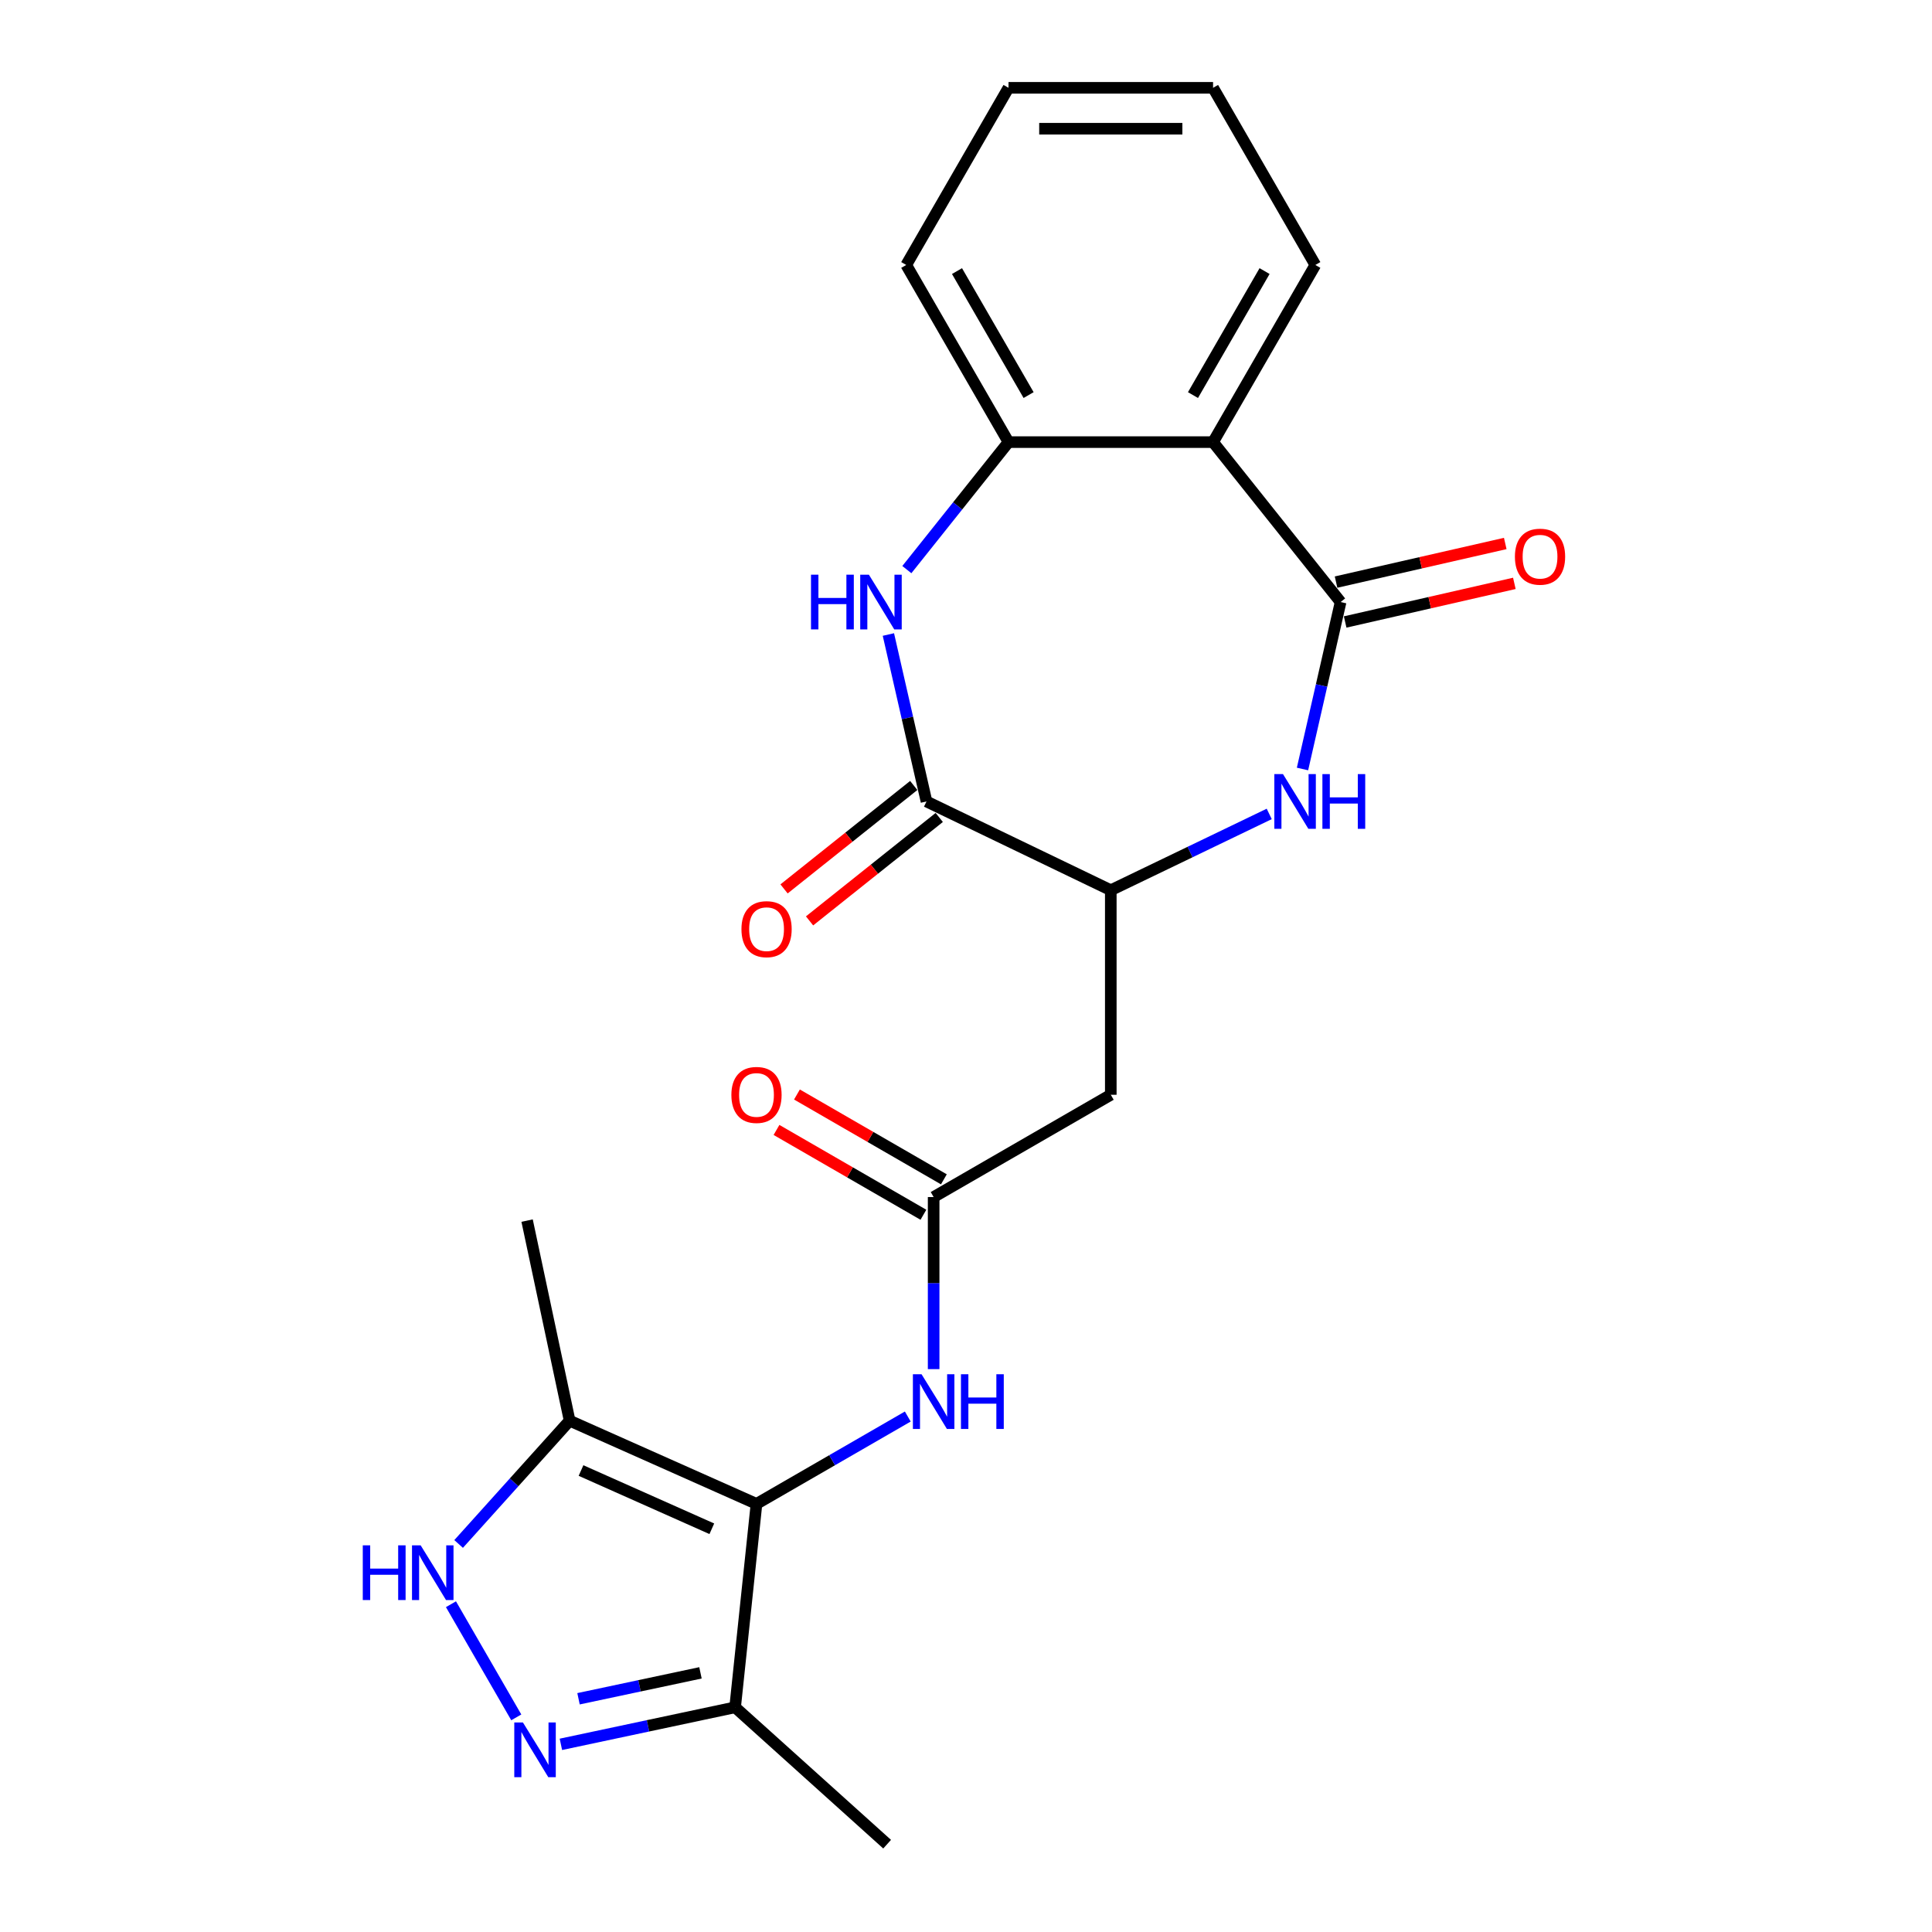 <?xml version='1.0' encoding='iso-8859-1'?>
<svg version='1.1' baseProfile='full'
              xmlns='http://www.w3.org/2000/svg'
                      xmlns:rdkit='http://www.rdkit.org/xml'
                      xmlns:xlink='http://www.w3.org/1999/xlink'
                  xml:space='preserve'
width='1000px' height='1000px' viewBox='0 0 1000 1000'>
<!-- END OF HEADER -->
<rect style='opacity:1.0;fill:#FFFFFF;stroke:none' width='1000' height='1000' x='0' y='0'> </rect>
<path class='bond-7' d='M 391.561,778.404 L 294.838,735.34' style='fill:none;fill-rule:evenodd;stroke:#000000;stroke-width:6px;stroke-linecap:butt;stroke-linejoin:miter;stroke-opacity:1' />
<path class='bond-7' d='M 368.439,791.289 L 300.733,761.144' style='fill:none;fill-rule:evenodd;stroke:#000000;stroke-width:6px;stroke-linecap:butt;stroke-linejoin:miter;stroke-opacity:1' />
<path class='bond-9' d='M 391.561,778.404 L 380.493,883.7' style='fill:none;fill-rule:evenodd;stroke:#000000;stroke-width:6px;stroke-linecap:butt;stroke-linejoin:miter;stroke-opacity:1' />
<path class='bond-11' d='M 391.561,778.404 L 430.713,755.799' style='fill:none;fill-rule:evenodd;stroke:#000000;stroke-width:6px;stroke-linecap:butt;stroke-linejoin:miter;stroke-opacity:1' />
<path class='bond-11' d='M 430.713,755.799 L 469.865,733.195' style='fill:none;fill-rule:evenodd;stroke:#0000FF;stroke-width:6px;stroke-linecap:butt;stroke-linejoin:miter;stroke-opacity:1' />
<path class='bond-0' d='M 693.895,311.615 L 684.033,354.823' style='fill:none;fill-rule:evenodd;stroke:#000000;stroke-width:6px;stroke-linecap:butt;stroke-linejoin:miter;stroke-opacity:1' />
<path class='bond-0' d='M 684.033,354.823 L 674.171,398.03' style='fill:none;fill-rule:evenodd;stroke:#0000FF;stroke-width:6px;stroke-linecap:butt;stroke-linejoin:miter;stroke-opacity:1' />
<path class='bond-5' d='M 693.895,311.615 L 627.882,228.838' style='fill:none;fill-rule:evenodd;stroke:#000000;stroke-width:6px;stroke-linecap:butt;stroke-linejoin:miter;stroke-opacity:1' />
<path class='bond-14' d='M 696.251,321.937 L 740.038,311.943' style='fill:none;fill-rule:evenodd;stroke:#000000;stroke-width:6px;stroke-linecap:butt;stroke-linejoin:miter;stroke-opacity:1' />
<path class='bond-14' d='M 740.038,311.943 L 783.826,301.949' style='fill:none;fill-rule:evenodd;stroke:#FF0000;stroke-width:6px;stroke-linecap:butt;stroke-linejoin:miter;stroke-opacity:1' />
<path class='bond-14' d='M 691.539,301.293 L 735.326,291.299' style='fill:none;fill-rule:evenodd;stroke:#000000;stroke-width:6px;stroke-linecap:butt;stroke-linejoin:miter;stroke-opacity:1' />
<path class='bond-14' d='M 735.326,291.299 L 779.114,281.305' style='fill:none;fill-rule:evenodd;stroke:#FF0000;stroke-width:6px;stroke-linecap:butt;stroke-linejoin:miter;stroke-opacity:1' />
<path class='bond-1' d='M 656.948,421.284 L 615.946,441.029' style='fill:none;fill-rule:evenodd;stroke:#0000FF;stroke-width:6px;stroke-linecap:butt;stroke-linejoin:miter;stroke-opacity:1' />
<path class='bond-1' d='M 615.946,441.029 L 574.944,460.775' style='fill:none;fill-rule:evenodd;stroke:#000000;stroke-width:6px;stroke-linecap:butt;stroke-linejoin:miter;stroke-opacity:1' />
<path class='bond-2' d='M 459.829,328.422 L 469.691,371.63' style='fill:none;fill-rule:evenodd;stroke:#0000FF;stroke-width:6px;stroke-linecap:butt;stroke-linejoin:miter;stroke-opacity:1' />
<path class='bond-2' d='M 469.691,371.63 L 479.552,414.837' style='fill:none;fill-rule:evenodd;stroke:#000000;stroke-width:6px;stroke-linecap:butt;stroke-linejoin:miter;stroke-opacity:1' />
<path class='bond-10' d='M 469.38,294.829 L 495.693,261.833' style='fill:none;fill-rule:evenodd;stroke:#0000FF;stroke-width:6px;stroke-linecap:butt;stroke-linejoin:miter;stroke-opacity:1' />
<path class='bond-10' d='M 495.693,261.833 L 522.006,228.838' style='fill:none;fill-rule:evenodd;stroke:#000000;stroke-width:6px;stroke-linecap:butt;stroke-linejoin:miter;stroke-opacity:1' />
<path class='bond-3' d='M 290.318,902.868 L 335.406,893.284' style='fill:none;fill-rule:evenodd;stroke:#0000FF;stroke-width:6px;stroke-linecap:butt;stroke-linejoin:miter;stroke-opacity:1' />
<path class='bond-3' d='M 335.406,893.284 L 380.493,883.7' style='fill:none;fill-rule:evenodd;stroke:#000000;stroke-width:6px;stroke-linecap:butt;stroke-linejoin:miter;stroke-opacity:1' />
<path class='bond-3' d='M 299.441,879.28 L 331.003,872.572' style='fill:none;fill-rule:evenodd;stroke:#0000FF;stroke-width:6px;stroke-linecap:butt;stroke-linejoin:miter;stroke-opacity:1' />
<path class='bond-3' d='M 331.003,872.572 L 362.564,865.863' style='fill:none;fill-rule:evenodd;stroke:#000000;stroke-width:6px;stroke-linecap:butt;stroke-linejoin:miter;stroke-opacity:1' />
<path class='bond-23' d='M 267.227,888.906 L 233.416,830.343' style='fill:none;fill-rule:evenodd;stroke:#0000FF;stroke-width:6px;stroke-linecap:butt;stroke-linejoin:miter;stroke-opacity:1' />
<path class='bond-4' d='M 479.552,414.837 L 574.944,460.775' style='fill:none;fill-rule:evenodd;stroke:#000000;stroke-width:6px;stroke-linecap:butt;stroke-linejoin:miter;stroke-opacity:1' />
<path class='bond-15' d='M 472.951,406.559 L 439.386,433.327' style='fill:none;fill-rule:evenodd;stroke:#000000;stroke-width:6px;stroke-linecap:butt;stroke-linejoin:miter;stroke-opacity:1' />
<path class='bond-15' d='M 439.386,433.327 L 405.821,460.094' style='fill:none;fill-rule:evenodd;stroke:#FF0000;stroke-width:6px;stroke-linecap:butt;stroke-linejoin:miter;stroke-opacity:1' />
<path class='bond-15' d='M 486.154,423.115 L 452.588,449.882' style='fill:none;fill-rule:evenodd;stroke:#000000;stroke-width:6px;stroke-linecap:butt;stroke-linejoin:miter;stroke-opacity:1' />
<path class='bond-15' d='M 452.588,449.882 L 419.023,476.65' style='fill:none;fill-rule:evenodd;stroke:#FF0000;stroke-width:6px;stroke-linecap:butt;stroke-linejoin:miter;stroke-opacity:1' />
<path class='bond-17' d='M 627.882,228.838 L 680.82,137.146' style='fill:none;fill-rule:evenodd;stroke:#000000;stroke-width:6px;stroke-linecap:butt;stroke-linejoin:miter;stroke-opacity:1' />
<path class='bond-17' d='M 617.484,204.496 L 654.541,140.312' style='fill:none;fill-rule:evenodd;stroke:#000000;stroke-width:6px;stroke-linecap:butt;stroke-linejoin:miter;stroke-opacity:1' />
<path class='bond-24' d='M 627.882,228.838 L 522.006,228.838' style='fill:none;fill-rule:evenodd;stroke:#000000;stroke-width:6px;stroke-linecap:butt;stroke-linejoin:miter;stroke-opacity:1' />
<path class='bond-6' d='M 237.379,799.154 L 266.109,767.247' style='fill:none;fill-rule:evenodd;stroke:#0000FF;stroke-width:6px;stroke-linecap:butt;stroke-linejoin:miter;stroke-opacity:1' />
<path class='bond-6' d='M 266.109,767.247 L 294.838,735.34' style='fill:none;fill-rule:evenodd;stroke:#000000;stroke-width:6px;stroke-linecap:butt;stroke-linejoin:miter;stroke-opacity:1' />
<path class='bond-18' d='M 294.838,735.34 L 272.825,631.778' style='fill:none;fill-rule:evenodd;stroke:#000000;stroke-width:6px;stroke-linecap:butt;stroke-linejoin:miter;stroke-opacity:1' />
<path class='bond-8' d='M 574.944,460.775 L 574.944,566.651' style='fill:none;fill-rule:evenodd;stroke:#000000;stroke-width:6px;stroke-linecap:butt;stroke-linejoin:miter;stroke-opacity:1' />
<path class='bond-19' d='M 380.493,883.7 L 459.175,954.545' style='fill:none;fill-rule:evenodd;stroke:#000000;stroke-width:6px;stroke-linecap:butt;stroke-linejoin:miter;stroke-opacity:1' />
<path class='bond-20' d='M 522.006,228.838 L 469.067,137.146' style='fill:none;fill-rule:evenodd;stroke:#000000;stroke-width:6px;stroke-linecap:butt;stroke-linejoin:miter;stroke-opacity:1' />
<path class='bond-20' d='M 532.403,204.496 L 495.346,140.312' style='fill:none;fill-rule:evenodd;stroke:#000000;stroke-width:6px;stroke-linecap:butt;stroke-linejoin:miter;stroke-opacity:1' />
<path class='bond-13' d='M 483.252,708.659 L 483.252,664.124' style='fill:none;fill-rule:evenodd;stroke:#0000FF;stroke-width:6px;stroke-linecap:butt;stroke-linejoin:miter;stroke-opacity:1' />
<path class='bond-13' d='M 483.252,664.124 L 483.252,619.59' style='fill:none;fill-rule:evenodd;stroke:#000000;stroke-width:6px;stroke-linecap:butt;stroke-linejoin:miter;stroke-opacity:1' />
<path class='bond-12' d='M 574.944,566.651 L 483.252,619.59' style='fill:none;fill-rule:evenodd;stroke:#000000;stroke-width:6px;stroke-linecap:butt;stroke-linejoin:miter;stroke-opacity:1' />
<path class='bond-16' d='M 488.546,610.42 L 450.524,588.468' style='fill:none;fill-rule:evenodd;stroke:#000000;stroke-width:6px;stroke-linecap:butt;stroke-linejoin:miter;stroke-opacity:1' />
<path class='bond-16' d='M 450.524,588.468 L 412.501,566.516' style='fill:none;fill-rule:evenodd;stroke:#FF0000;stroke-width:6px;stroke-linecap:butt;stroke-linejoin:miter;stroke-opacity:1' />
<path class='bond-16' d='M 477.958,628.759 L 439.936,606.806' style='fill:none;fill-rule:evenodd;stroke:#000000;stroke-width:6px;stroke-linecap:butt;stroke-linejoin:miter;stroke-opacity:1' />
<path class='bond-16' d='M 439.936,606.806 L 401.914,584.854' style='fill:none;fill-rule:evenodd;stroke:#FF0000;stroke-width:6px;stroke-linecap:butt;stroke-linejoin:miter;stroke-opacity:1' />
<path class='bond-21' d='M 680.82,137.146 L 627.882,45.455' style='fill:none;fill-rule:evenodd;stroke:#000000;stroke-width:6px;stroke-linecap:butt;stroke-linejoin:miter;stroke-opacity:1' />
<path class='bond-22' d='M 469.067,137.146 L 522.006,45.455' style='fill:none;fill-rule:evenodd;stroke:#000000;stroke-width:6px;stroke-linecap:butt;stroke-linejoin:miter;stroke-opacity:1' />
<path class='bond-25' d='M 627.882,45.455 L 522.006,45.455' style='fill:none;fill-rule:evenodd;stroke:#000000;stroke-width:6px;stroke-linecap:butt;stroke-linejoin:miter;stroke-opacity:1' />
<path class='bond-25' d='M 612,66.63 L 537.887,66.63' style='fill:none;fill-rule:evenodd;stroke:#000000;stroke-width:6px;stroke-linecap:butt;stroke-linejoin:miter;stroke-opacity:1' />
<path  class='atom-2' d='M 664.075 400.677
L 673.355 415.677
Q 674.275 417.157, 675.755 419.837
Q 677.235 422.517, 677.315 422.677
L 677.315 400.677
L 681.075 400.677
L 681.075 428.997
L 677.195 428.997
L 667.235 412.597
Q 666.075 410.677, 664.835 408.477
Q 663.635 406.277, 663.275 405.597
L 663.275 428.997
L 659.595 428.997
L 659.595 400.677
L 664.075 400.677
' fill='#0000FF'/>
<path  class='atom-2' d='M 684.475 400.677
L 688.315 400.677
L 688.315 412.717
L 702.795 412.717
L 702.795 400.677
L 706.635 400.677
L 706.635 428.997
L 702.795 428.997
L 702.795 415.917
L 688.315 415.917
L 688.315 428.997
L 684.475 428.997
L 684.475 400.677
' fill='#0000FF'/>
<path  class='atom-3' d='M 419.773 297.455
L 423.613 297.455
L 423.613 309.495
L 438.093 309.495
L 438.093 297.455
L 441.933 297.455
L 441.933 325.775
L 438.093 325.775
L 438.093 312.695
L 423.613 312.695
L 423.613 325.775
L 419.773 325.775
L 419.773 297.455
' fill='#0000FF'/>
<path  class='atom-3' d='M 449.733 297.455
L 459.013 312.455
Q 459.933 313.935, 461.413 316.615
Q 462.893 319.295, 462.973 319.455
L 462.973 297.455
L 466.733 297.455
L 466.733 325.775
L 462.853 325.775
L 452.893 309.375
Q 451.733 307.455, 450.493 305.255
Q 449.293 303.055, 448.933 302.375
L 448.933 325.775
L 445.253 325.775
L 445.253 297.455
L 449.733 297.455
' fill='#0000FF'/>
<path  class='atom-4' d='M 270.671 891.553
L 279.951 906.553
Q 280.871 908.033, 282.351 910.713
Q 283.831 913.393, 283.911 913.553
L 283.911 891.553
L 287.671 891.553
L 287.671 919.873
L 283.791 919.873
L 273.831 903.473
Q 272.671 901.553, 271.431 899.353
Q 270.231 897.153, 269.871 896.473
L 269.871 919.873
L 266.191 919.873
L 266.191 891.553
L 270.671 891.553
' fill='#0000FF'/>
<path  class='atom-7' d='M 187.773 799.862
L 191.613 799.862
L 191.613 811.902
L 206.093 811.902
L 206.093 799.862
L 209.933 799.862
L 209.933 828.182
L 206.093 828.182
L 206.093 815.102
L 191.613 815.102
L 191.613 828.182
L 187.773 828.182
L 187.773 799.862
' fill='#0000FF'/>
<path  class='atom-7' d='M 217.733 799.862
L 227.013 814.862
Q 227.933 816.342, 229.413 819.022
Q 230.893 821.702, 230.973 821.862
L 230.973 799.862
L 234.733 799.862
L 234.733 828.182
L 230.853 828.182
L 220.893 811.782
Q 219.733 809.862, 218.493 807.662
Q 217.293 805.462, 216.933 804.782
L 216.933 828.182
L 213.253 828.182
L 213.253 799.862
L 217.733 799.862
' fill='#0000FF'/>
<path  class='atom-12' d='M 476.992 711.306
L 486.272 726.306
Q 487.192 727.786, 488.672 730.466
Q 490.152 733.146, 490.232 733.306
L 490.232 711.306
L 493.992 711.306
L 493.992 739.626
L 490.112 739.626
L 480.152 723.226
Q 478.992 721.306, 477.752 719.106
Q 476.552 716.906, 476.192 716.226
L 476.192 739.626
L 472.512 739.626
L 472.512 711.306
L 476.992 711.306
' fill='#0000FF'/>
<path  class='atom-12' d='M 497.392 711.306
L 501.232 711.306
L 501.232 723.346
L 515.712 723.346
L 515.712 711.306
L 519.552 711.306
L 519.552 739.626
L 515.712 739.626
L 515.712 726.546
L 501.232 726.546
L 501.232 739.626
L 497.392 739.626
L 497.392 711.306
' fill='#0000FF'/>
<path  class='atom-15' d='M 784.117 288.135
Q 784.117 281.335, 787.477 277.535
Q 790.837 273.735, 797.117 273.735
Q 803.397 273.735, 806.757 277.535
Q 810.117 281.335, 810.117 288.135
Q 810.117 295.015, 806.717 298.935
Q 803.317 302.815, 797.117 302.815
Q 790.877 302.815, 787.477 298.935
Q 784.117 295.055, 784.117 288.135
M 797.117 299.615
Q 801.437 299.615, 803.757 296.735
Q 806.117 293.815, 806.117 288.135
Q 806.117 282.575, 803.757 279.775
Q 801.437 276.935, 797.117 276.935
Q 792.797 276.935, 790.437 279.735
Q 788.117 282.535, 788.117 288.135
Q 788.117 293.855, 790.437 296.735
Q 792.797 299.615, 797.117 299.615
' fill='#FF0000'/>
<path  class='atom-16' d='M 383.775 480.93
Q 383.775 474.13, 387.135 470.33
Q 390.495 466.53, 396.775 466.53
Q 403.055 466.53, 406.415 470.33
Q 409.775 474.13, 409.775 480.93
Q 409.775 487.81, 406.375 491.73
Q 402.975 495.61, 396.775 495.61
Q 390.535 495.61, 387.135 491.73
Q 383.775 487.85, 383.775 480.93
M 396.775 492.41
Q 401.095 492.41, 403.415 489.53
Q 405.775 486.61, 405.775 480.93
Q 405.775 475.37, 403.415 472.57
Q 401.095 469.73, 396.775 469.73
Q 392.455 469.73, 390.095 472.53
Q 387.775 475.33, 387.775 480.93
Q 387.775 486.65, 390.095 489.53
Q 392.455 492.41, 396.775 492.41
' fill='#FF0000'/>
<path  class='atom-17' d='M 378.561 566.731
Q 378.561 559.931, 381.921 556.131
Q 385.281 552.331, 391.561 552.331
Q 397.841 552.331, 401.201 556.131
Q 404.561 559.931, 404.561 566.731
Q 404.561 573.611, 401.161 577.531
Q 397.761 581.411, 391.561 581.411
Q 385.321 581.411, 381.921 577.531
Q 378.561 573.651, 378.561 566.731
M 391.561 578.211
Q 395.881 578.211, 398.201 575.331
Q 400.561 572.411, 400.561 566.731
Q 400.561 561.171, 398.201 558.371
Q 395.881 555.531, 391.561 555.531
Q 387.241 555.531, 384.881 558.331
Q 382.561 561.131, 382.561 566.731
Q 382.561 572.451, 384.881 575.331
Q 387.241 578.211, 391.561 578.211
' fill='#FF0000'/>
</svg>

